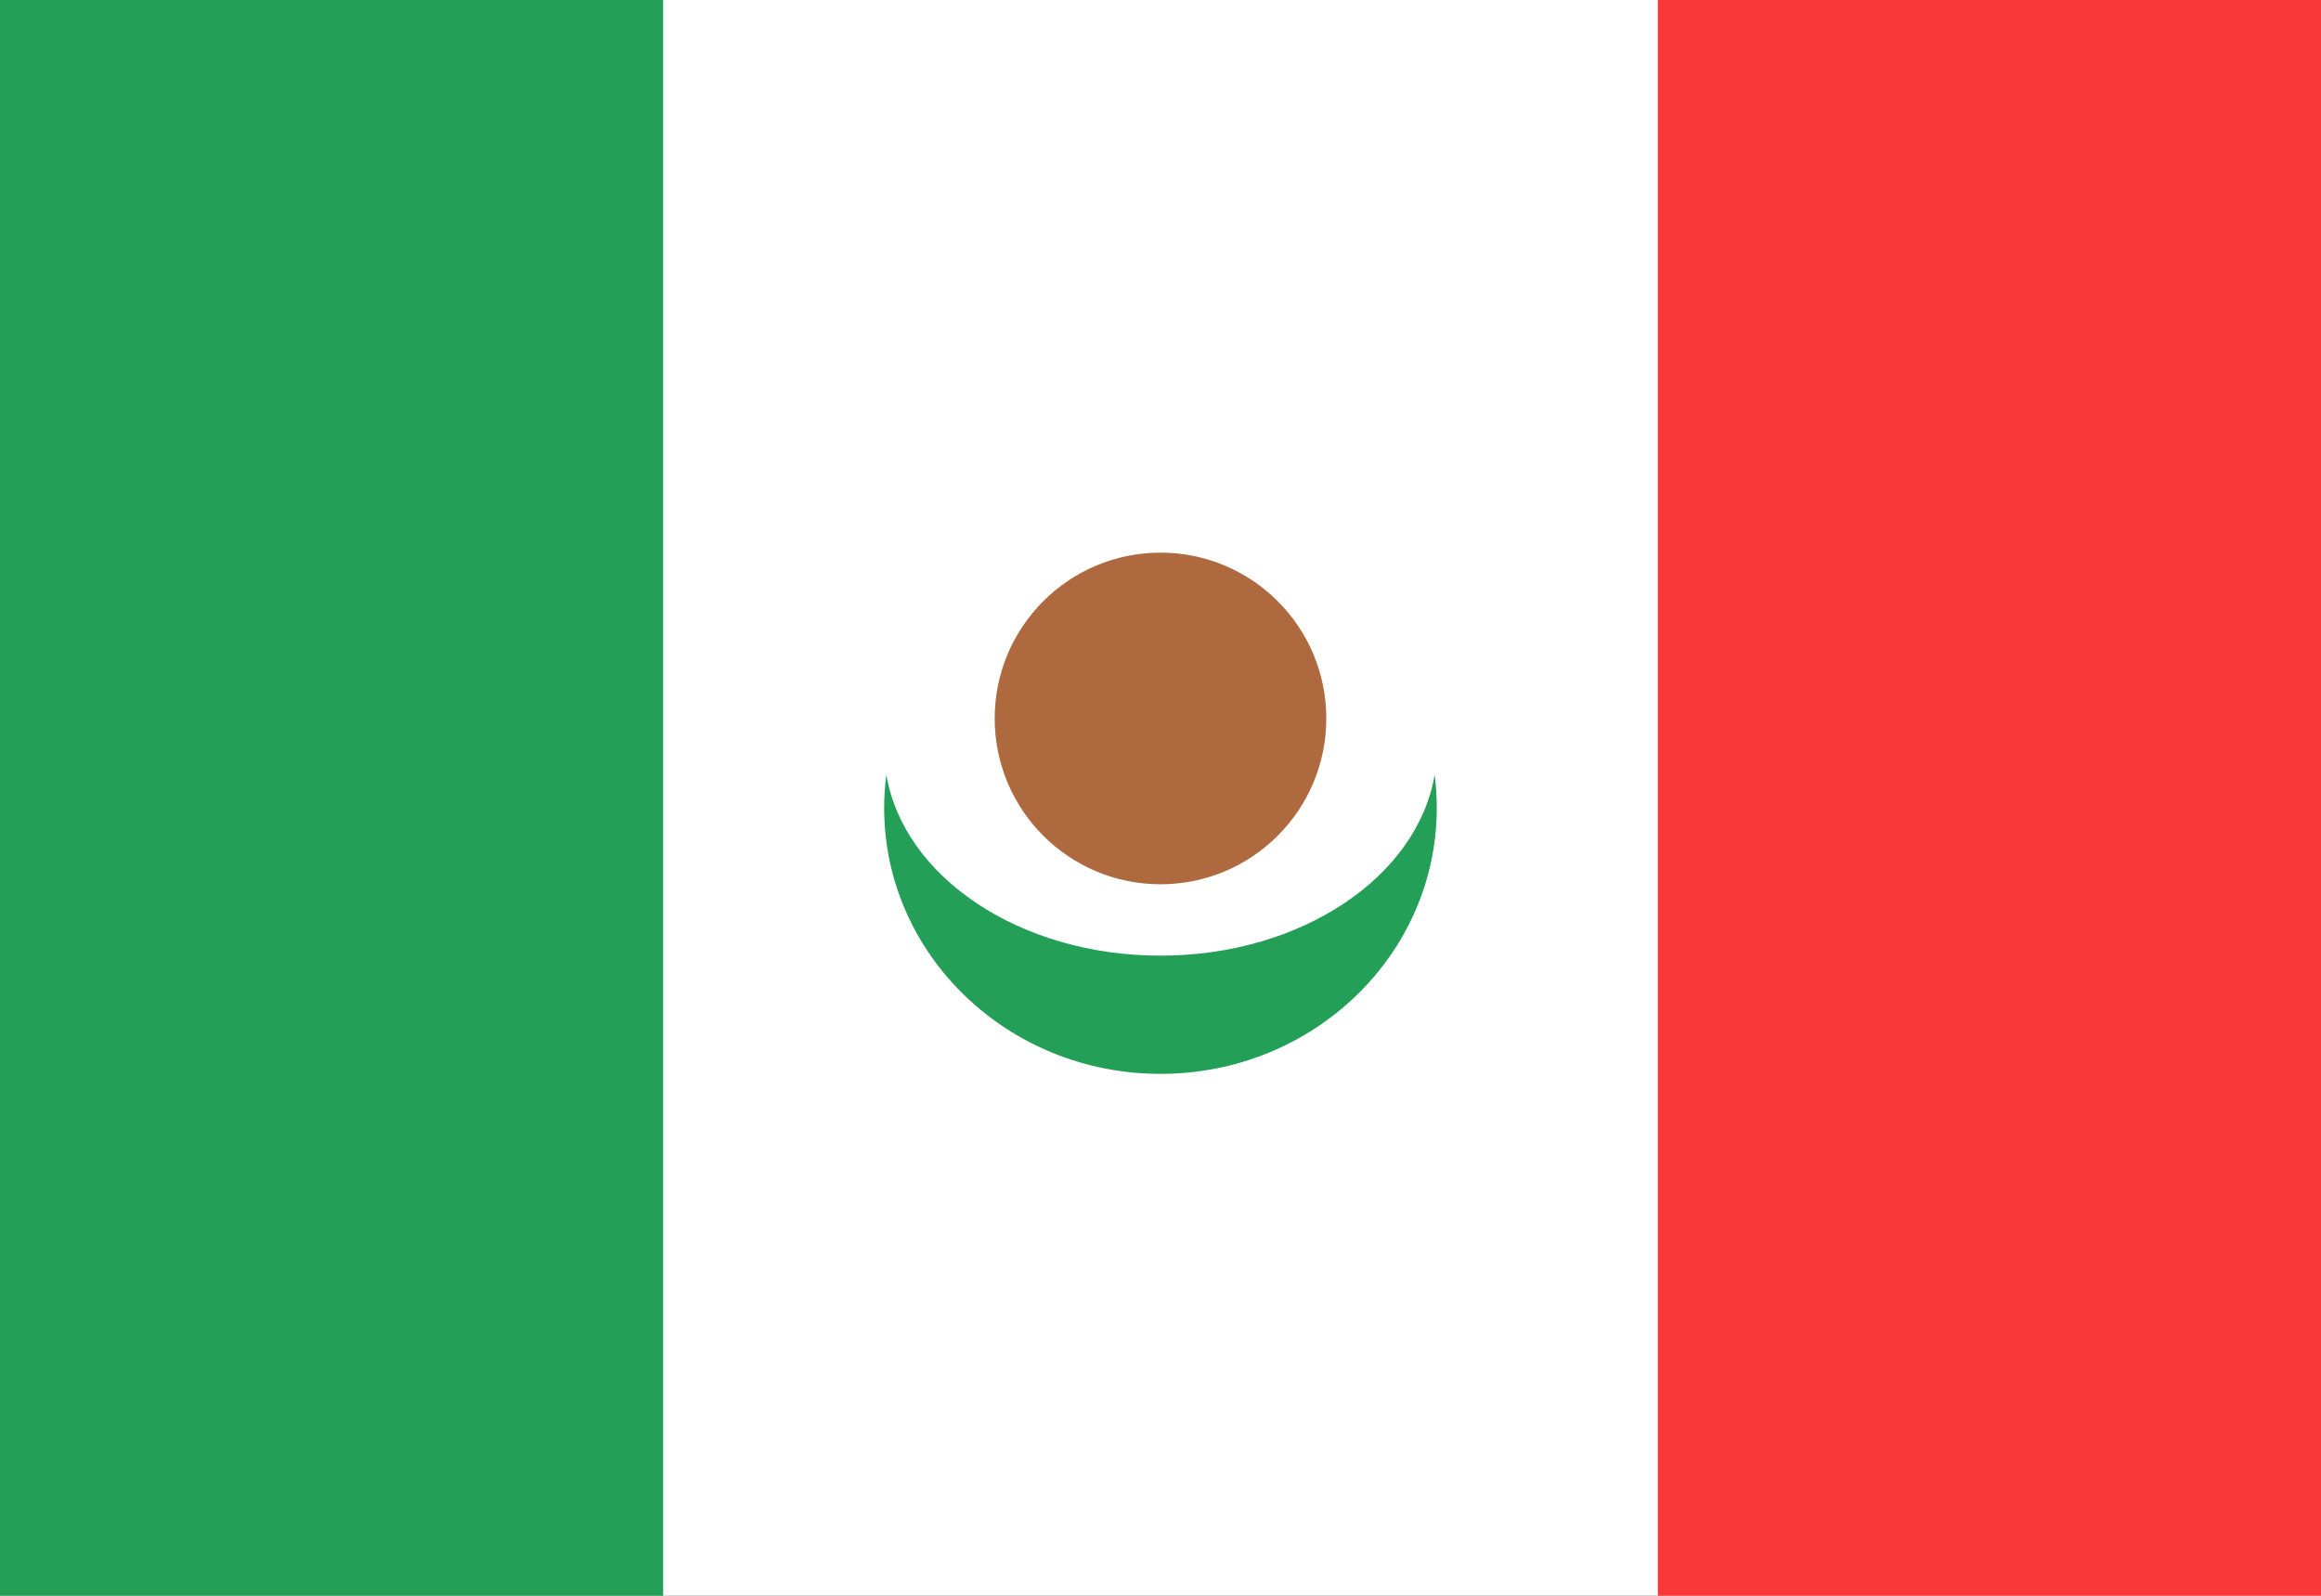 <svg width="32" height="22" viewBox="0 0 32 22" fill="none" xmlns="http://www.w3.org/2000/svg">
<rect x="0" y="0" width="32" height="22" fill="#333333" stroke="none"/>
<g clip-path="url(#clip0_323_5857)">
<rect width="32" height="22" fill="white"/>
<rect x="22.857" width="9.143" height="22.857" fill="#F93939"/>
<rect width="9.143" height="22.857" fill="#249F58"/>
<path fill-rule="evenodd" clip-rule="evenodd" d="M19.78 10.68C19.799 10.83 19.809 10.983 19.809 11.138C19.809 13.163 18.104 14.805 16 14.805C13.896 14.805 12.19 13.163 12.19 11.138C12.19 10.983 12.201 10.83 12.22 10.679C12.455 12.087 14.057 13.175 16 13.175C17.943 13.175 19.545 12.086 19.78 10.679V10.68Z" fill="#249F58"/>
<circle cx="16" cy="9.905" r="2.286" fill="#AE6A3E"/>
</g>
<defs>
<clipPath id="clip0_323_5857">
<rect width="32" height="22" fill="white"/>
</clipPath>
</defs>
</svg>
